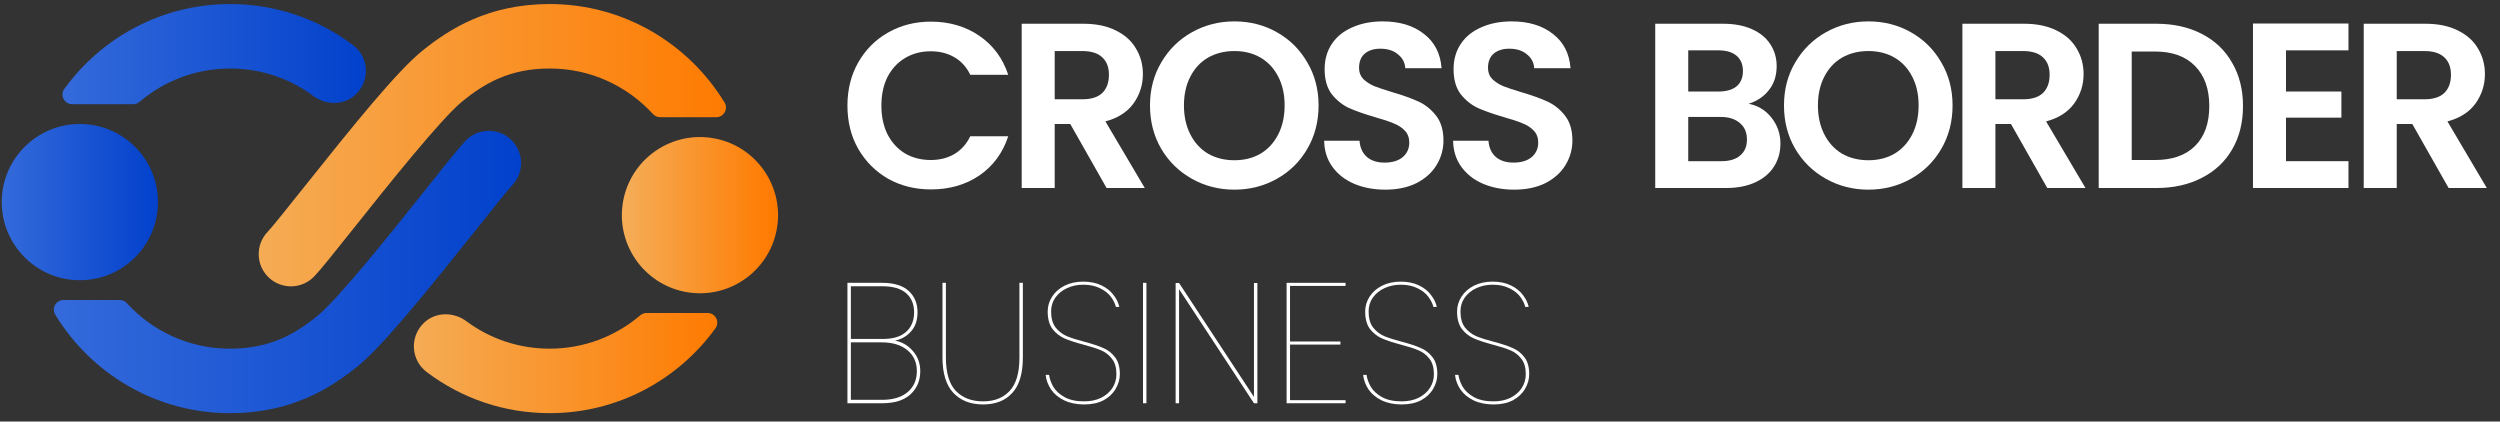 <svg width="599" height="101" viewBox="0 0 599 101" fill="none" xmlns="http://www.w3.org/2000/svg">
<rect x="0" y="0" width="599" height="101" fill="#333333" stroke="none"/>
<g clip-path="url(#clip0_232_6851)">
<path d="M19.132 67.135C29.466 67.135 37.844 58.756 37.844 48.421C37.844 38.085 29.466 29.706 19.132 29.706C8.798 29.706 0.42 38.085 0.42 48.421C0.42 58.756 8.798 67.135 19.132 67.135Z" fill="url(#paint0_linear_232_6851)"/>
<path d="M31.925 24.968C32.478 24.968 33.01 24.763 33.434 24.401C39.291 19.424 46.861 16.42 55.129 16.42C62.392 16.42 69.287 18.694 75.096 23.002C78.168 25.282 82.476 25.262 85.241 22.626C88.797 19.24 88.354 13.648 84.599 10.822C76.045 4.377 65.853 0.97 55.122 0.97C38.799 0.97 24.32 8.999 15.411 21.309C14.305 22.831 15.425 24.968 17.302 24.968H31.918H31.925Z" fill="url(#paint1_linear_232_6851)"/>
<path d="M122.467 33.489C119.381 30.547 114.493 30.656 111.544 33.742C109.995 35.36 107.08 39.013 102.048 45.328C94.211 55.166 81.097 71.634 75.964 75.765C70.946 79.806 64.946 83.548 55.122 83.548C45.299 83.548 36.547 79.342 30.403 72.651C29.959 72.167 29.338 71.873 28.676 71.873H15.227C13.425 71.873 12.299 73.846 13.234 75.389C21.836 89.529 37.387 98.998 55.115 98.998C69.847 98.998 79.172 93.018 85.644 87.801C91.617 82.995 102.076 70.084 114.125 54.955C117.784 50.36 121.566 45.608 122.712 44.413C125.655 41.327 125.546 36.439 122.46 33.489H122.467Z" fill="url(#paint2_linear_232_6851)"/>
<path d="M186.237 54.175C187.686 43.942 180.566 34.471 170.334 33.022C160.101 31.573 150.632 38.694 149.183 48.928C147.734 59.161 154.854 68.632 165.086 70.081C175.319 71.53 184.788 64.409 186.237 54.175Z" fill="url(#paint3_linear_232_6851)"/>
<path d="M154.914 74.993C154.361 74.993 153.828 75.198 153.405 75.56C147.548 80.537 139.977 83.541 131.71 83.541C124.446 83.541 117.551 81.267 111.742 76.959C108.67 74.679 104.362 74.7 101.598 77.335C98.041 80.721 98.485 86.313 102.239 89.139C110.786 95.585 120.978 98.992 131.717 98.992C148.039 98.992 162.518 90.962 171.427 78.653C172.533 77.13 171.413 74.993 169.536 74.993H154.92H154.914Z" fill="url(#paint4_linear_232_6851)"/>
<path d="M64.372 66.472C67.458 69.415 72.346 69.306 75.295 66.22C76.844 64.602 79.759 60.949 84.791 54.633C92.627 44.795 105.741 28.327 110.875 24.197C115.893 20.155 121.893 16.413 131.717 16.413C141.54 16.413 150.292 20.619 156.436 27.31C156.88 27.795 157.501 28.081 158.163 28.081H171.611C173.414 28.081 174.54 26.108 173.605 24.565C164.99 10.439 149.439 0.97 131.717 0.97C116.985 0.97 107.66 6.951 101.188 12.167C95.215 16.973 84.756 29.884 72.707 45.014C69.048 49.608 65.266 54.36 64.12 55.555C61.177 58.641 61.287 63.53 64.372 66.479V66.472Z" fill="url(#paint5_linear_232_6851)"/>
</g>
<path d="M203.045 25.312C203.045 21.441 203.912 17.982 205.644 14.938C207.414 11.855 209.806 9.468 212.819 7.777C215.869 6.047 219.278 5.183 223.044 5.183C227.451 5.183 231.311 6.311 234.625 8.566C237.94 10.821 240.256 13.941 241.574 17.926H232.479C231.575 16.046 230.294 14.637 228.637 13.697C227.017 12.757 225.134 12.287 222.988 12.287C220.69 12.287 218.638 12.832 216.83 13.922C215.06 14.975 213.666 16.479 212.649 18.433C211.67 20.388 211.18 22.681 211.18 25.312C211.18 27.906 211.67 30.199 212.649 32.191C213.666 34.146 215.06 35.668 216.83 36.758C218.638 37.811 220.69 38.337 222.988 38.337C225.134 38.337 227.017 37.867 228.637 36.928C230.294 35.95 231.575 34.522 232.479 32.642H241.574C240.256 36.664 237.94 39.803 234.625 42.059C231.349 44.276 227.488 45.385 223.044 45.385C219.278 45.385 215.869 44.54 212.819 42.848C209.806 41.119 207.414 38.732 205.644 35.687C203.912 32.642 203.045 29.184 203.045 25.312Z" fill="white"/>
<path d="M265.136 45.047L256.436 29.71H252.708V45.047H244.799V5.69H259.6C262.651 5.69 265.249 6.235 267.396 7.325C269.543 8.378 271.143 9.825 272.198 11.667C273.29 13.472 273.836 15.501 273.836 17.757C273.836 20.35 273.083 22.7 271.577 24.805C270.07 26.872 267.829 28.301 264.854 29.09L274.288 45.047H265.136ZM252.708 23.79H259.317C261.464 23.79 263.065 23.282 264.119 22.267C265.174 21.215 265.701 19.768 265.701 17.926C265.701 16.122 265.174 14.731 264.119 13.753C263.065 12.738 261.464 12.231 259.317 12.231H252.708V23.79Z" fill="white"/>
<path d="M295.763 45.442C292.072 45.442 288.682 44.577 285.594 42.848C282.506 41.119 280.058 38.732 278.25 35.687C276.442 32.605 275.538 29.128 275.538 25.256C275.538 21.422 276.442 17.982 278.25 14.938C280.058 11.855 282.506 9.449 285.594 7.72C288.682 5.991 292.072 5.126 295.763 5.126C299.491 5.126 302.881 5.991 305.932 7.72C309.02 9.449 311.449 11.855 313.219 14.938C315.027 17.982 315.931 21.422 315.931 25.256C315.931 29.128 315.027 32.605 313.219 35.687C311.449 38.732 309.02 41.119 305.932 42.848C302.843 44.577 299.454 45.442 295.763 45.442ZM295.763 38.394C298.136 38.394 300.226 37.867 302.034 36.815C303.842 35.725 305.254 34.184 306.271 32.191C307.288 30.199 307.796 27.887 307.796 25.256C307.796 22.625 307.288 20.332 306.271 18.377C305.254 16.385 303.842 14.862 302.034 13.81C300.226 12.757 298.136 12.231 295.763 12.231C293.39 12.231 291.281 12.757 289.436 13.81C287.628 14.862 286.215 16.385 285.199 18.377C284.182 20.332 283.673 22.625 283.673 25.256C283.673 27.887 284.182 30.199 285.199 32.191C286.215 34.184 287.628 35.725 289.436 36.815C291.281 37.867 293.39 38.394 295.763 38.394Z" fill="white"/>
<path d="M331.899 45.442C329.15 45.442 326.664 44.972 324.442 44.032C322.258 43.092 320.525 41.739 319.245 39.972C317.964 38.206 317.305 36.12 317.268 33.714H325.742C325.855 35.33 326.42 36.608 327.436 37.548C328.491 38.488 329.922 38.958 331.73 38.958C333.575 38.958 335.025 38.525 336.08 37.661C337.135 36.758 337.662 35.593 337.662 34.165C337.662 32.999 337.304 32.041 336.588 31.289C335.873 30.537 334.969 29.955 333.877 29.541C332.822 29.09 331.353 28.601 329.47 28.075C326.909 27.323 324.819 26.59 323.199 25.876C321.618 25.124 320.243 24.015 319.075 22.549C317.946 21.046 317.381 19.054 317.381 16.573C317.381 14.242 317.964 12.212 319.132 10.483C320.299 8.754 321.938 7.438 324.047 6.536C326.156 5.596 328.566 5.126 331.278 5.126C335.346 5.126 338.641 6.123 341.164 8.115C343.725 10.07 345.138 12.814 345.401 16.347H336.701C336.626 14.994 336.042 13.885 334.95 13.02C333.896 12.118 332.483 11.667 330.713 11.667C329.169 11.667 327.926 12.062 326.984 12.851C326.081 13.641 325.629 14.787 325.629 16.291C325.629 17.343 325.968 18.227 326.646 18.941C327.361 19.617 328.227 20.181 329.244 20.632C330.299 21.046 331.768 21.535 333.651 22.098C336.212 22.85 338.302 23.602 339.922 24.354C341.541 25.106 342.935 26.233 344.102 27.737C345.27 29.241 345.853 31.214 345.853 33.657C345.853 35.762 345.307 37.717 344.215 39.521C343.123 41.326 341.522 42.773 339.413 43.863C337.304 44.916 334.799 45.442 331.899 45.442Z" fill="white"/>
<path d="M362.794 45.442C360.045 45.442 357.559 44.972 355.337 44.032C353.153 43.092 351.42 41.739 350.14 39.972C348.859 38.206 348.2 36.12 348.163 33.714H356.637C356.75 35.33 357.315 36.608 358.331 37.548C359.386 38.488 360.817 38.958 362.625 38.958C364.47 38.958 365.92 38.525 366.975 37.661C368.03 36.758 368.557 35.593 368.557 34.165C368.557 32.999 368.199 32.041 367.483 31.289C366.768 30.537 365.864 29.955 364.772 29.541C363.717 29.09 362.248 28.601 360.365 28.075C357.804 27.323 355.714 26.59 354.094 25.876C352.513 25.124 351.138 24.015 349.97 22.549C348.84 21.046 348.276 19.054 348.276 16.573C348.276 14.242 348.859 12.212 350.027 10.483C351.194 8.754 352.833 7.438 354.942 6.536C357.051 5.596 359.461 5.126 362.173 5.126C366.241 5.126 369.536 6.123 372.059 8.115C374.62 10.07 376.033 12.814 376.296 16.347H367.596C367.521 14.994 366.937 13.885 365.845 13.02C364.791 12.118 363.378 11.667 361.608 11.667C360.064 11.667 358.821 12.062 357.879 12.851C356.976 13.641 356.524 14.787 356.524 16.291C356.524 17.343 356.863 18.227 357.541 18.941C358.256 19.617 359.122 20.181 360.139 20.632C361.194 21.046 362.663 21.535 364.546 22.098C367.107 22.85 369.197 23.602 370.817 24.354C372.436 25.106 373.83 26.233 374.997 27.737C376.165 29.241 376.748 31.214 376.748 33.657C376.748 35.762 376.202 37.717 375.11 39.521C374.018 41.326 372.417 42.773 370.308 43.863C368.199 44.916 365.694 45.442 362.794 45.442Z" fill="white"/>
<path d="M418.964 24.861C421.186 25.275 423.013 26.384 424.444 28.188C425.875 29.992 426.591 32.06 426.591 34.39C426.591 36.495 426.063 38.356 425.009 39.972C423.992 41.551 422.504 42.792 420.546 43.694C418.587 44.596 416.271 45.047 413.597 45.047H396.593V5.69H412.863C415.537 5.69 417.834 6.123 419.755 6.987C421.713 7.852 423.182 9.055 424.161 10.596C425.178 12.137 425.687 13.885 425.687 15.84C425.687 18.133 425.065 20.05 423.822 21.591C422.617 23.132 420.998 24.222 418.964 24.861ZM404.502 21.929H411.733C413.616 21.929 415.066 21.516 416.083 20.689C417.1 19.824 417.608 18.602 417.608 17.024C417.608 15.445 417.1 14.223 416.083 13.359C415.066 12.494 413.616 12.062 411.733 12.062H404.502V21.929ZM412.467 38.619C414.388 38.619 415.876 38.168 416.93 37.266C418.022 36.364 418.569 35.086 418.569 33.432C418.569 31.74 418.004 30.425 416.874 29.485C415.744 28.508 414.219 28.019 412.298 28.019H404.502V38.619H412.467Z" fill="white"/>
<path d="M447.667 45.442C443.976 45.442 440.587 44.577 437.498 42.848C434.41 41.119 431.962 38.732 430.154 35.687C428.346 32.605 427.443 29.128 427.443 25.256C427.443 21.422 428.346 17.982 430.154 14.938C431.962 11.855 434.41 9.449 437.498 7.72C440.587 5.991 443.976 5.126 447.667 5.126C451.396 5.126 454.785 5.991 457.836 7.72C460.924 9.449 463.354 11.855 465.124 14.938C466.932 17.982 467.835 21.422 467.835 25.256C467.835 29.128 466.932 32.605 465.124 35.687C463.354 38.732 460.924 41.119 457.836 42.848C454.748 44.577 451.358 45.442 447.667 45.442ZM447.667 38.394C450.04 38.394 452.13 37.867 453.938 36.815C455.746 35.725 457.158 34.184 458.175 32.191C459.192 30.199 459.7 27.887 459.7 25.256C459.7 22.625 459.192 20.332 458.175 18.377C457.158 16.385 455.746 14.862 453.938 13.81C452.13 12.757 450.04 12.231 447.667 12.231C445.295 12.231 443.185 12.757 441.34 13.81C439.532 14.862 438.12 16.385 437.103 18.377C436.086 20.332 435.578 22.625 435.578 25.256C435.578 27.887 436.086 30.199 437.103 32.191C438.12 34.184 439.532 35.725 441.34 36.815C443.185 37.867 445.295 38.394 447.667 38.394Z" fill="white"/>
<path d="M490.527 45.047L481.827 29.71H478.098V45.047H470.189V5.69H484.99C488.041 5.69 490.64 6.235 492.786 7.325C494.933 8.378 496.534 9.825 497.588 11.667C498.68 13.472 499.227 15.501 499.227 17.757C499.227 20.35 498.473 22.7 496.967 24.805C495.46 26.872 493.219 28.301 490.244 29.09L499.679 45.047H490.527ZM478.098 23.79H484.708C486.854 23.79 488.455 23.282 489.51 22.267C490.564 21.215 491.091 19.768 491.091 17.926C491.091 16.122 490.564 14.731 489.51 13.753C488.455 12.738 486.854 12.231 484.708 12.231H478.098V23.79Z" fill="white"/>
<path d="M516.634 5.69C520.777 5.69 524.411 6.498 527.537 8.115C530.701 9.731 533.13 12.043 534.825 15.05C536.557 18.02 537.423 21.478 537.423 25.425C537.423 29.372 536.557 32.83 534.825 35.8C533.13 38.732 530.701 41.006 527.537 42.623C524.411 44.239 520.777 45.047 516.634 45.047H502.849V5.69H516.634ZM516.351 38.337C520.494 38.337 523.695 37.21 525.955 34.954C528.215 32.699 529.345 29.522 529.345 25.425C529.345 21.328 528.215 18.133 525.955 15.84C523.695 13.509 520.494 12.344 516.351 12.344H510.758V38.337H516.351Z" fill="white"/>
<path d="M547.722 12.062V21.929H560.998V28.188H547.722V38.619H562.693V45.047H539.813V5.634H562.693V12.062H547.722Z" fill="white"/>
<path d="M586.687 45.047L577.987 29.71H574.259V45.047H566.349V5.69H581.151C584.201 5.69 586.8 6.235 588.947 7.325C591.094 8.378 592.694 9.825 593.749 11.667C594.841 13.472 595.387 15.501 595.387 17.757C595.387 20.35 594.634 22.7 593.127 24.805C591.621 26.872 589.38 28.301 586.405 29.09L595.839 45.047H586.687ZM574.259 23.79H580.868C583.015 23.79 584.616 23.282 585.67 22.267C586.725 21.215 587.252 19.768 587.252 17.926C587.252 16.122 586.725 14.731 585.67 13.753C584.616 12.738 583.015 12.231 580.868 12.231H574.259V23.79Z" fill="white"/>
<path d="M214.461 81.618C216.185 81.946 217.623 82.793 218.772 84.159C219.922 85.498 220.497 87.083 220.497 88.913C220.497 91.181 219.717 93.039 218.156 94.487C216.596 95.908 214.324 96.618 211.34 96.618H203.045V67.766H211.34C214.214 67.766 216.35 68.421 217.746 69.733C219.142 71.017 219.84 72.711 219.84 74.815C219.84 76.727 219.32 78.257 218.28 79.405C217.267 80.552 215.994 81.29 214.461 81.618ZM203.867 81.208H211.586C213.995 81.208 215.83 80.648 217.089 79.528C218.375 78.38 219.019 76.809 219.019 74.815C219.019 72.902 218.389 71.386 217.13 70.266C215.871 69.145 213.941 68.585 211.34 68.585H203.867V81.208ZM211.34 95.799C213.968 95.799 216.007 95.184 217.458 93.954C218.937 92.725 219.676 91.044 219.676 88.913C219.676 86.809 218.923 85.143 217.417 83.913C215.912 82.656 213.859 82.028 211.258 82.028H203.867V95.799H211.34Z" fill="white"/>
<path d="M226.639 67.766V85.675C226.639 89.337 227.433 92.001 229.02 93.667C230.636 95.334 232.812 96.167 235.549 96.167C238.232 96.167 240.354 95.334 241.914 93.667C243.475 92.001 244.255 89.337 244.255 85.675V67.766H245.076V85.675C245.076 89.501 244.227 92.329 242.53 94.159C240.86 95.99 238.533 96.905 235.549 96.905C232.565 96.905 230.198 95.99 228.446 94.159C226.694 92.301 225.817 89.473 225.817 85.675V67.766H226.639Z" fill="white"/>
<path d="M259.773 96.905C257.938 96.905 256.337 96.577 254.968 95.921C253.627 95.266 252.587 94.405 251.847 93.339C251.108 92.246 250.67 91.072 250.533 89.815H251.355C251.492 90.771 251.834 91.727 252.381 92.684C252.956 93.64 253.846 94.46 255.05 95.143C256.282 95.826 257.856 96.167 259.773 96.167C261.306 96.167 262.661 95.88 263.838 95.307C265.015 94.706 265.918 93.913 266.548 92.93C267.178 91.946 267.492 90.853 267.492 89.651C267.492 88.094 267.137 86.864 266.425 85.962C265.713 85.033 264.823 84.35 263.756 83.913C262.715 83.476 261.306 83.025 259.526 82.561C257.665 82.069 256.173 81.577 255.05 81.085C253.928 80.594 252.97 79.842 252.176 78.831C251.409 77.793 251.026 76.4 251.026 74.651C251.026 73.394 251.368 72.219 252.053 71.126C252.765 70.006 253.764 69.118 255.05 68.462C256.364 67.806 257.856 67.479 259.526 67.479C261.223 67.479 262.688 67.779 263.92 68.38C265.152 68.981 266.11 69.746 266.794 70.675C267.506 71.577 267.971 72.533 268.19 73.544H267.369C267.178 72.752 266.781 71.946 266.178 71.126C265.576 70.306 264.714 69.624 263.591 69.077C262.469 68.503 261.114 68.216 259.526 68.216C258.13 68.216 256.843 68.49 255.666 69.036C254.517 69.555 253.586 70.306 252.874 71.29C252.19 72.246 251.847 73.367 251.847 74.651C251.847 76.236 252.203 77.506 252.915 78.462C253.654 79.391 254.558 80.088 255.625 80.552C256.693 80.99 258.116 81.441 259.896 81.905C261.757 82.397 263.236 82.889 264.331 83.38C265.453 83.845 266.397 84.583 267.164 85.594C267.93 86.577 268.314 87.93 268.314 89.651C268.314 90.853 267.985 92.014 267.328 93.135C266.699 94.255 265.74 95.17 264.454 95.88C263.167 96.564 261.607 96.905 259.773 96.905Z" fill="white"/>
<path d="M274.684 67.766V96.618H273.863V67.766H274.684Z" fill="white"/>
<path d="M301.269 96.618H300.448L282.503 69.282V96.618H281.682V67.806H282.503L300.448 95.102V67.806H301.269V96.618Z" fill="white"/>
<path d="M309.09 68.503V81.823H321.162V82.561H309.09V95.88H322.394V96.618H308.269V67.766H322.394V68.503H309.09Z" fill="white"/>
<path d="M335.843 96.905C334.009 96.905 332.407 96.577 331.039 95.921C329.697 95.266 328.657 94.405 327.918 93.339C327.179 92.246 326.741 91.072 326.604 89.815H327.425C327.562 90.771 327.904 91.727 328.452 92.684C329.027 93.64 329.916 94.46 331.121 95.143C332.353 95.826 333.927 96.167 335.843 96.167C337.376 96.167 338.731 95.88 339.908 95.307C341.085 94.706 341.989 93.913 342.618 92.93C343.248 91.946 343.563 90.853 343.563 89.651C343.563 88.094 343.207 86.864 342.495 85.962C341.783 85.033 340.894 84.35 339.826 83.913C338.786 83.476 337.376 83.025 335.597 82.561C333.735 82.069 332.243 81.577 331.121 81.085C329.998 80.594 329.04 79.842 328.246 78.831C327.48 77.793 327.097 76.4 327.097 74.651C327.097 73.394 327.439 72.219 328.123 71.126C328.835 70.006 329.834 69.118 331.121 68.462C332.435 67.806 333.927 67.479 335.597 67.479C337.294 67.479 338.759 67.779 339.99 68.38C341.222 68.981 342.18 69.746 342.865 70.675C343.577 71.577 344.042 72.533 344.261 73.544H343.44C343.248 72.752 342.851 71.946 342.249 71.126C341.647 70.306 340.784 69.624 339.662 69.077C338.54 68.503 337.184 68.216 335.597 68.216C334.201 68.216 332.914 68.49 331.737 69.036C330.587 69.555 329.656 70.306 328.945 71.29C328.26 72.246 327.918 73.367 327.918 74.651C327.918 76.236 328.274 77.506 328.986 78.462C329.725 79.391 330.628 80.088 331.696 80.552C332.763 80.99 334.187 81.441 335.966 81.905C337.828 82.397 339.306 82.889 340.401 83.38C341.523 83.845 342.468 84.583 343.234 85.594C344.001 86.577 344.384 87.93 344.384 89.651C344.384 90.853 344.056 92.014 343.399 93.135C342.769 94.255 341.811 95.17 340.524 95.88C339.238 96.564 337.677 96.905 335.843 96.905Z" fill="white"/>
<path d="M357.858 96.905C356.024 96.905 354.423 96.577 353.054 95.921C351.712 95.266 350.672 94.405 349.933 93.339C349.194 92.246 348.756 91.072 348.619 89.815H349.44C349.577 90.771 349.919 91.727 350.467 92.684C351.042 93.64 351.931 94.46 353.136 95.143C354.368 95.826 355.942 96.167 357.858 96.167C359.391 96.167 360.746 95.88 361.923 95.307C363.101 94.706 364.004 93.913 364.634 92.93C365.263 91.946 365.578 90.853 365.578 89.651C365.578 88.094 365.222 86.864 364.51 85.962C363.799 85.033 362.909 84.35 361.841 83.913C360.801 83.476 359.391 83.025 357.612 82.561C355.75 82.069 354.258 81.577 353.136 81.085C352.014 80.594 351.055 79.842 350.262 78.831C349.495 77.793 349.112 76.4 349.112 74.651C349.112 73.394 349.454 72.219 350.138 71.126C350.85 70.006 351.849 69.118 353.136 68.462C354.45 67.806 355.942 67.479 357.612 67.479C359.309 67.479 360.774 67.779 362.006 68.38C363.237 68.981 364.196 69.746 364.88 70.675C365.592 71.577 366.057 72.533 366.276 73.544H365.455C365.263 72.752 364.866 71.946 364.264 71.126C363.662 70.306 362.799 69.624 361.677 69.077C360.555 68.503 359.2 68.216 357.612 68.216C356.216 68.216 354.929 68.49 353.752 69.036C352.602 69.555 351.671 70.306 350.96 71.29C350.275 72.246 349.933 73.367 349.933 74.651C349.933 76.236 350.289 77.506 351.001 78.462C351.74 79.391 352.643 80.088 353.711 80.552C354.778 80.99 356.202 81.441 357.981 81.905C359.843 82.397 361.321 82.889 362.416 83.38C363.539 83.845 364.483 84.583 365.249 85.594C366.016 86.577 366.399 87.93 366.399 89.651C366.399 90.853 366.071 92.014 365.414 93.135C364.784 94.255 363.826 95.17 362.539 95.88C361.253 96.564 359.692 96.905 357.858 96.905Z" fill="white"/>
<defs>
<linearGradient id="paint0_linear_232_6851" x1="0.42" y1="48.421" x2="37.851" y2="48.421" gradientUnits="userSpaceOnUse">
<stop stop-color="#346ADA"/>
<stop offset="1" stop-color="#0241CC"/>
</linearGradient>
<linearGradient id="paint1_linear_232_6851" x1="14.974" y1="12.966" x2="87.671" y2="12.966" gradientUnits="userSpaceOnUse">
<stop stop-color="#346ADA"/>
<stop offset="1" stop-color="#0241CC"/>
</linearGradient>
<linearGradient id="paint2_linear_232_6851" x1="12.906" y1="65.168" x2="124.856" y2="65.168" gradientUnits="userSpaceOnUse">
<stop stop-color="#346ADA"/>
<stop offset="1" stop-color="#0241CC"/>
</linearGradient>
<linearGradient id="paint3_linear_232_6851" x1="150.547" y1="51.461" x2="185.089" y2="51.461" gradientUnits="userSpaceOnUse">
<stop stop-color="#F5AC55"/>
<stop offset="1" stop-color="#FE7B01"/>
</linearGradient>
<linearGradient id="paint4_linear_232_6851" x1="99.161" y1="86.994" x2="171.859" y2="86.994" gradientUnits="userSpaceOnUse">
<stop stop-color="#F5AC55"/>
<stop offset="1" stop-color="#FE7B01"/>
</linearGradient>
<linearGradient id="paint5_linear_232_6851" x1="61.983" y1="34.793" x2="173.932" y2="34.793" gradientUnits="userSpaceOnUse">
<stop stop-color="#F5AC55"/>
<stop offset="1" stop-color="#FE7B01"/>
</linearGradient>
<clipPath id="clip0_232_6851">
<rect width="185.998" height="98.022" fill="white" transform="translate(0.42 0.97)"/>
</clipPath>
</defs>
</svg>
